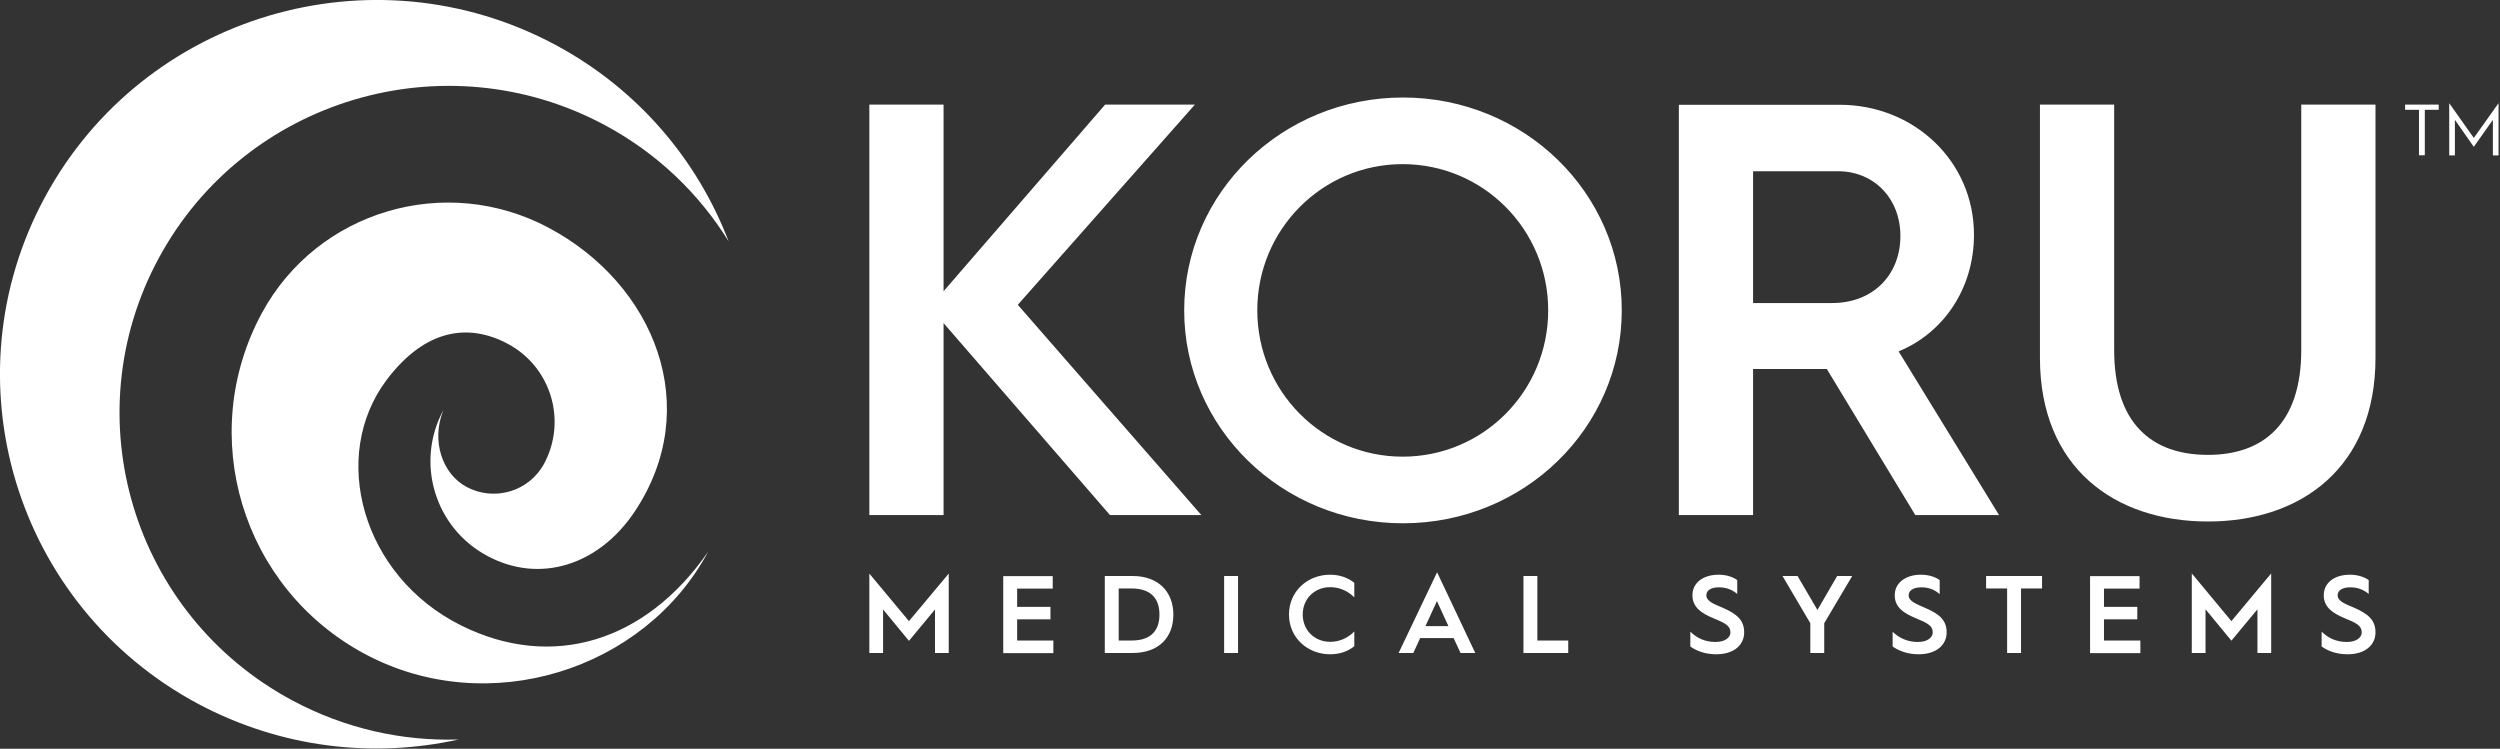 <svg version="1.2" xmlns="http://www.w3.org/2000/svg" viewBox="0 0 1546 463" width="1546" height="463">
	<rect x="0" y="0" width="1546" height="463" fill="#333333" stroke="none"/>
	<title>header-logo@1x-svg</title>
	<style>
		.s0 { fill: #ffffff } 
	</style>
	<g id="Layer">
		<path id="Layer" fill-rule="evenodd" class="s0" d="m283.6 457.3c-52.8 11.7-109.8 5.3-161.2-22.1-113.2-60.7-155.5-201-94.5-313.5 61-112.5 202.3-154.6 315.5-94 51.3 27.5 88 71.4 107.2 121.6-18.1-29.3-44-54.5-76.7-72-98.9-52.9-222.3-16.2-275.6 82.1-53.3 98.3-16.3 220.9 82.6 273.8 32.7 17.5 68.1 25.2 102.7 24.1zm55.6-316.5c65.5 34.8 96.6 111.2 53 176-21.9 32.5-58.2 44.5-90.8 27-32.6-17.4-44.7-57.8-27.2-90.2-7.8 19.1-0.5 39.6 14.3 47.5 17.2 9.2 38.6 2.8 47.9-14.2 14.4-26.7 4.4-60-22.4-74.3-24.4-13-51.1-9.1-74.8 22.2-35.7 47.3-15.3 121.4 45.8 151.9 56.5 28.2 114.5 10.1 152.9-45.5-39.3 73.3-136.1 104-212.3 63.2-76.1-40.8-104.6-135.2-63.6-210.9 34.3-63.2 113.5-86.6 177.2-52.7z"/>
		<path id="Layer" fill-rule="evenodd" class="s0" d="m1487.3 64.7h20.8v3.2h-8.6v28.1h-3.6v-28.1h-8.6zm57.8-0.9v32.3h-3.5v-22l-11.8 16.7-11.7-16.7v22h-3.5v-32.3l15.2 21.5zm-341.3 327.3c0 7.4-6 13.5-17.3 13.5-6.6 0-11.9-1.9-16.1-4.8v-9.1c3.9 3.7 9 6.3 15.6 6.3 6.1 0 9.2-2.9 9.2-5.9 0-4.2-3.2-5.8-10.7-8.9-7.2-3-12.8-6.6-12.8-14.1 0-7.8 6.9-12.7 16.1-12.7 4.5 0 8.5 1.1 11.7 3.3v8.7c-3.1-2.7-6.6-4.2-11.4-4.2-5 0-7.8 2.1-7.8 4.9 0 3.8 5 5.5 10.4 7.9 8.6 3.7 13.1 7.5 13.1 15.1zm-67.7-34.9h9.3l-17.3 29.2v18.4h-8.6v-18.4l-17.2-29.2h9.3l12.3 21zm92.1 0h34.6v7.7h-13v39.9h-8.6v-39.9h-13zm-149.6 34.9c0 7.4-5.9 13.5-17.3 13.5-6.6 0-11.9-1.9-16-4.8v-9.2c3.8 3.8 8.9 6.4 15.5 6.4 6.2 0 9.3-2.9 9.3-5.9 0-4.2-3.3-5.8-10.8-8.9-7.2-3-12.7-6.7-12.7-14.1 0-7.9 6.9-12.7 16.1-12.7 4.5 0 8.4 1.1 11.6 3.3v8.6c-3.1-2.6-6.6-4.1-11.4-4.1-5 0-7.7 2-7.7 4.9 0 3.8 4.9 5.5 10.3 7.8 8.6 3.8 13.1 7.6 13.1 15.2zm390.4 0c0 7.4-5.9 13.5-17.3 13.5-6.6 0-11.9-1.9-16-4.8v-9.2c3.8 3.8 8.9 6.4 15.6 6.4 6.1 0 9.2-2.9 9.2-5.9 0-4.2-3.2-5.8-10.8-8.9-7.1-3-12.7-6.7-12.7-14.1 0-7.9 6.9-12.7 16.1-12.7 4.5 0 8.4 1.1 11.7 3.3v8.6c-3.1-2.6-6.7-4.1-11.5-4.1-4.9 0-7.7 2-7.7 4.9 0 3.8 5 5.5 10.4 7.8 8.6 3.8 13 7.6 13 15.2zm-89.1-7l24.6-29.5v49.2h-8.5v-27l-16.1 19.4-16-19.4v27h-8.5v-49.2zm-78.8 12h22.5v7.8h-31.1v-47.6h30.6v7.7h-22v11.3h20.6v7.7h-20.6zm-672.1 0h22.4v7.8h-31v-47.6h30.6v7.7h-22v11.3h20.6v7.7h-20.6zm128-39.9h8.6v47.6h-8.6zm-194.9 27.9l24.6-29.4v49.1h-8.5v-26.9l-16.1 19.4-16-19.4v26.9h-8.5v-49.1zm260.5-28.7c5.7 0 10.9 1.8 14.9 5v9c-3.9-3.9-9.1-6.3-14.9-6.3-9.7 0-17 7.2-17 16.9 0 9.7 7.3 16.9 17 16.9 5.8 0 11-2.4 14.9-6.4v9.1c-4 3.3-9.2 5-14.9 5-14.2 0-25.5-10.4-25.5-24.6 0-14.2 11.3-24.6 25.5-24.6zm-97 24.7c0 14-8.9 23.7-25.2 23.7h-17.2v-47.6h17.2c16.2 0 25.2 10 25.2 23.9zm-8.6 0c0-9.3-4.6-16.2-17.3-16.2h-7.9v32.2h8c12.6 0 17.2-6.9 17.2-16zm171.7-26.2l23.6 49.9h-9.1l-4.3-9.2h-20.7l-4.2 9.2h-9.1zm7 33.3l-7.1-15.5-7.1 15.5zm55 8.9h19.1v7.7h-27.7v-47.6h8.6zm179-167.9h-45.6v90.3h-45.9v-253.7h99.5c45.6 0 83 34.6 83 80.4 0 33.5-19.1 60.8-46.6 72.1l62.1 101.2h-51.8zm-45.6-40.8h48.9c25 0 42.2-17.1 42.2-41.5 0-23.3-16.5-40-38.5-40h-52.6zm-216.5 136.2c-74.8 0-135.3-58.9-135.3-131.7 0-72.7 60.5-131.6 135.3-131.6 74.9 0 135.3 58.9 135.3 131.6 0 72.8-60.4 131.7-135.3 131.7zm89.8-131.7c0-50-40.2-90.4-90-90.4-49.7 0-89.9 40.4-89.9 90.4 0 50.1 40.2 90.5 89.9 90.5 49.8 0 90-40.4 90-90.5zm-328-3.4l113.5 130h-56.5l-102.9-118.7v118.7h-45.9v-253.8h45.9v115.4l99.9-115.4h55.5zm793.7-123.8h45.9v156.6c0 67.7-45.9 101.2-103.6 101.2-58 0-103.9-33.5-103.9-101.2v-156.6h45.9v151.8c0 45.2 23.1 64.8 58 64.8 34.5 0 57.7-19.6 57.7-64.8z"/>
	</g>
</svg>